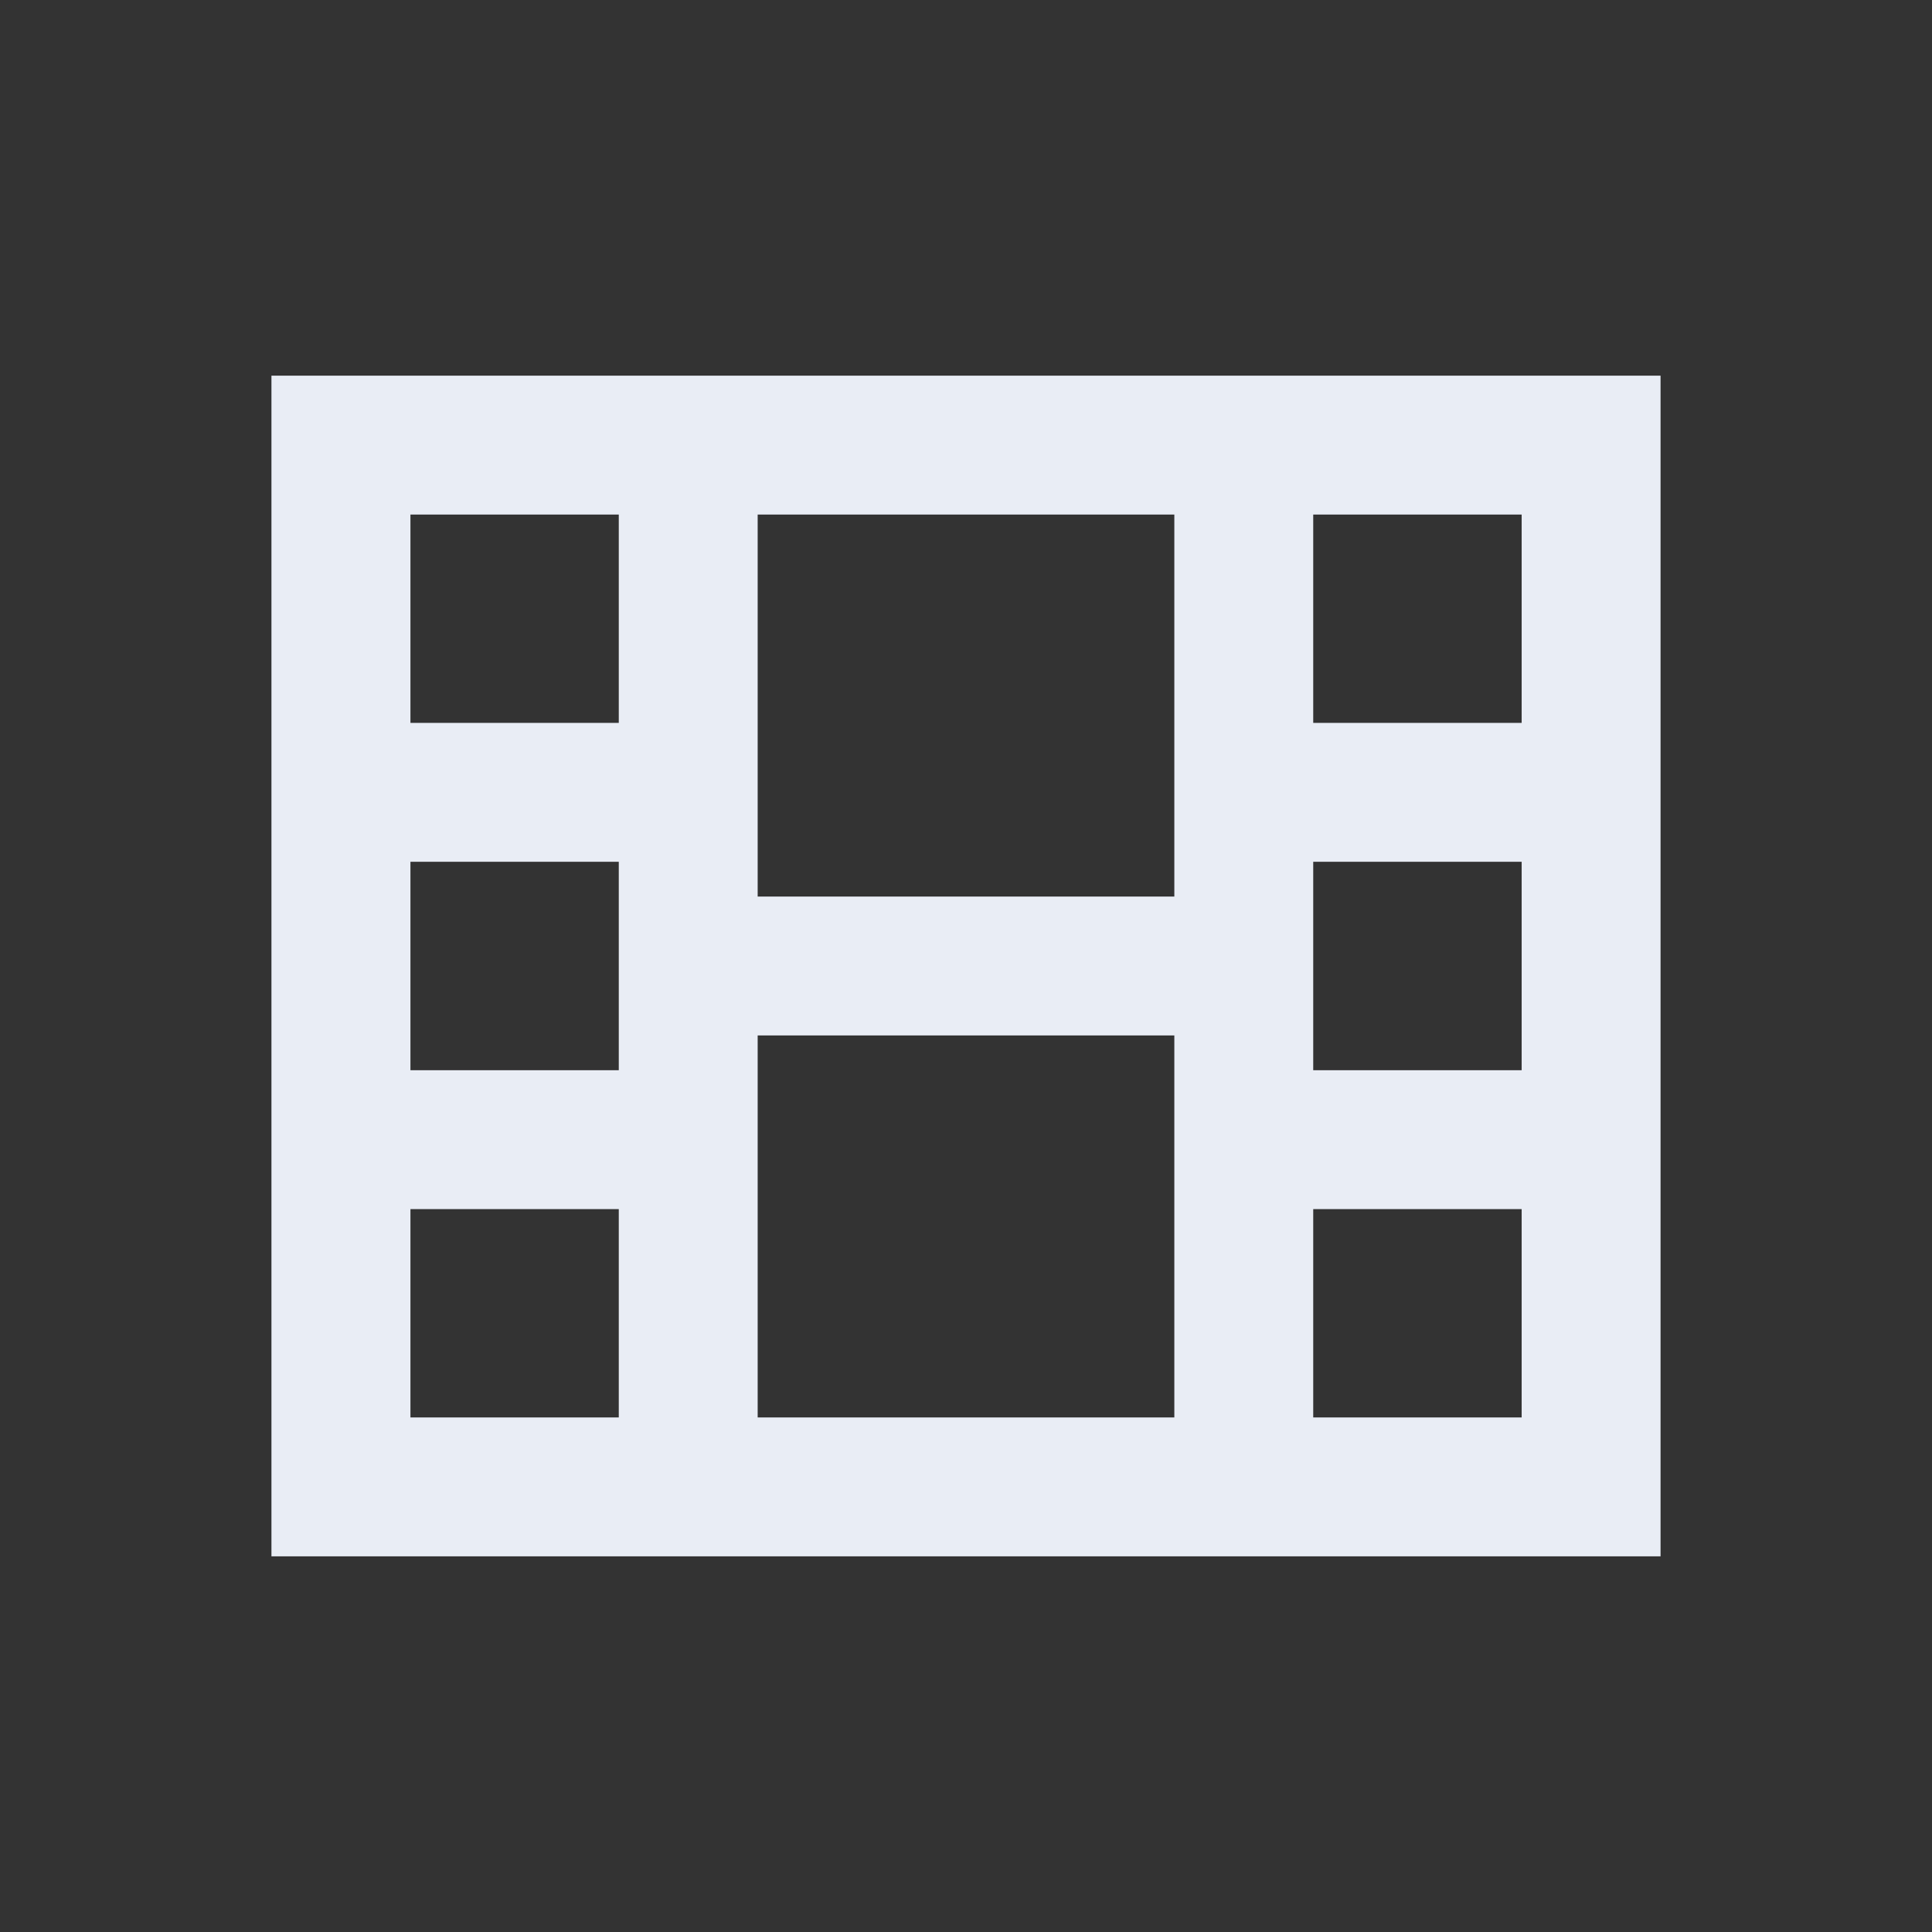 <svg xmlns="http://www.w3.org/2000/svg" width="18" height="18" viewBox="0 0 18 18" fill="none"><rect x="0" y="0" width="18" height="18" fill="#333333" stroke="none"/><path fill-rule="evenodd" clip-rule="evenodd" d="M15.471 3.5H2.529V14.5H15.471V3.5ZM14.177 4.794H12.235V6.735H14.177V4.794ZM12.235 13.206V11.265H14.177V13.206H12.235ZM14.177 9.971H12.235V8.029H14.177V9.971ZM7.059 4.794H10.941V8.353H7.059V4.794ZM7.059 9.647V13.206H10.941V9.647H7.059ZM5.765 11.265V13.206H3.824V11.265H5.765ZM5.765 8.029V9.971H3.824V8.029H5.765ZM5.765 6.735V4.794H3.824V6.735H5.765Z" fill="#E9EDF5"></path></svg>